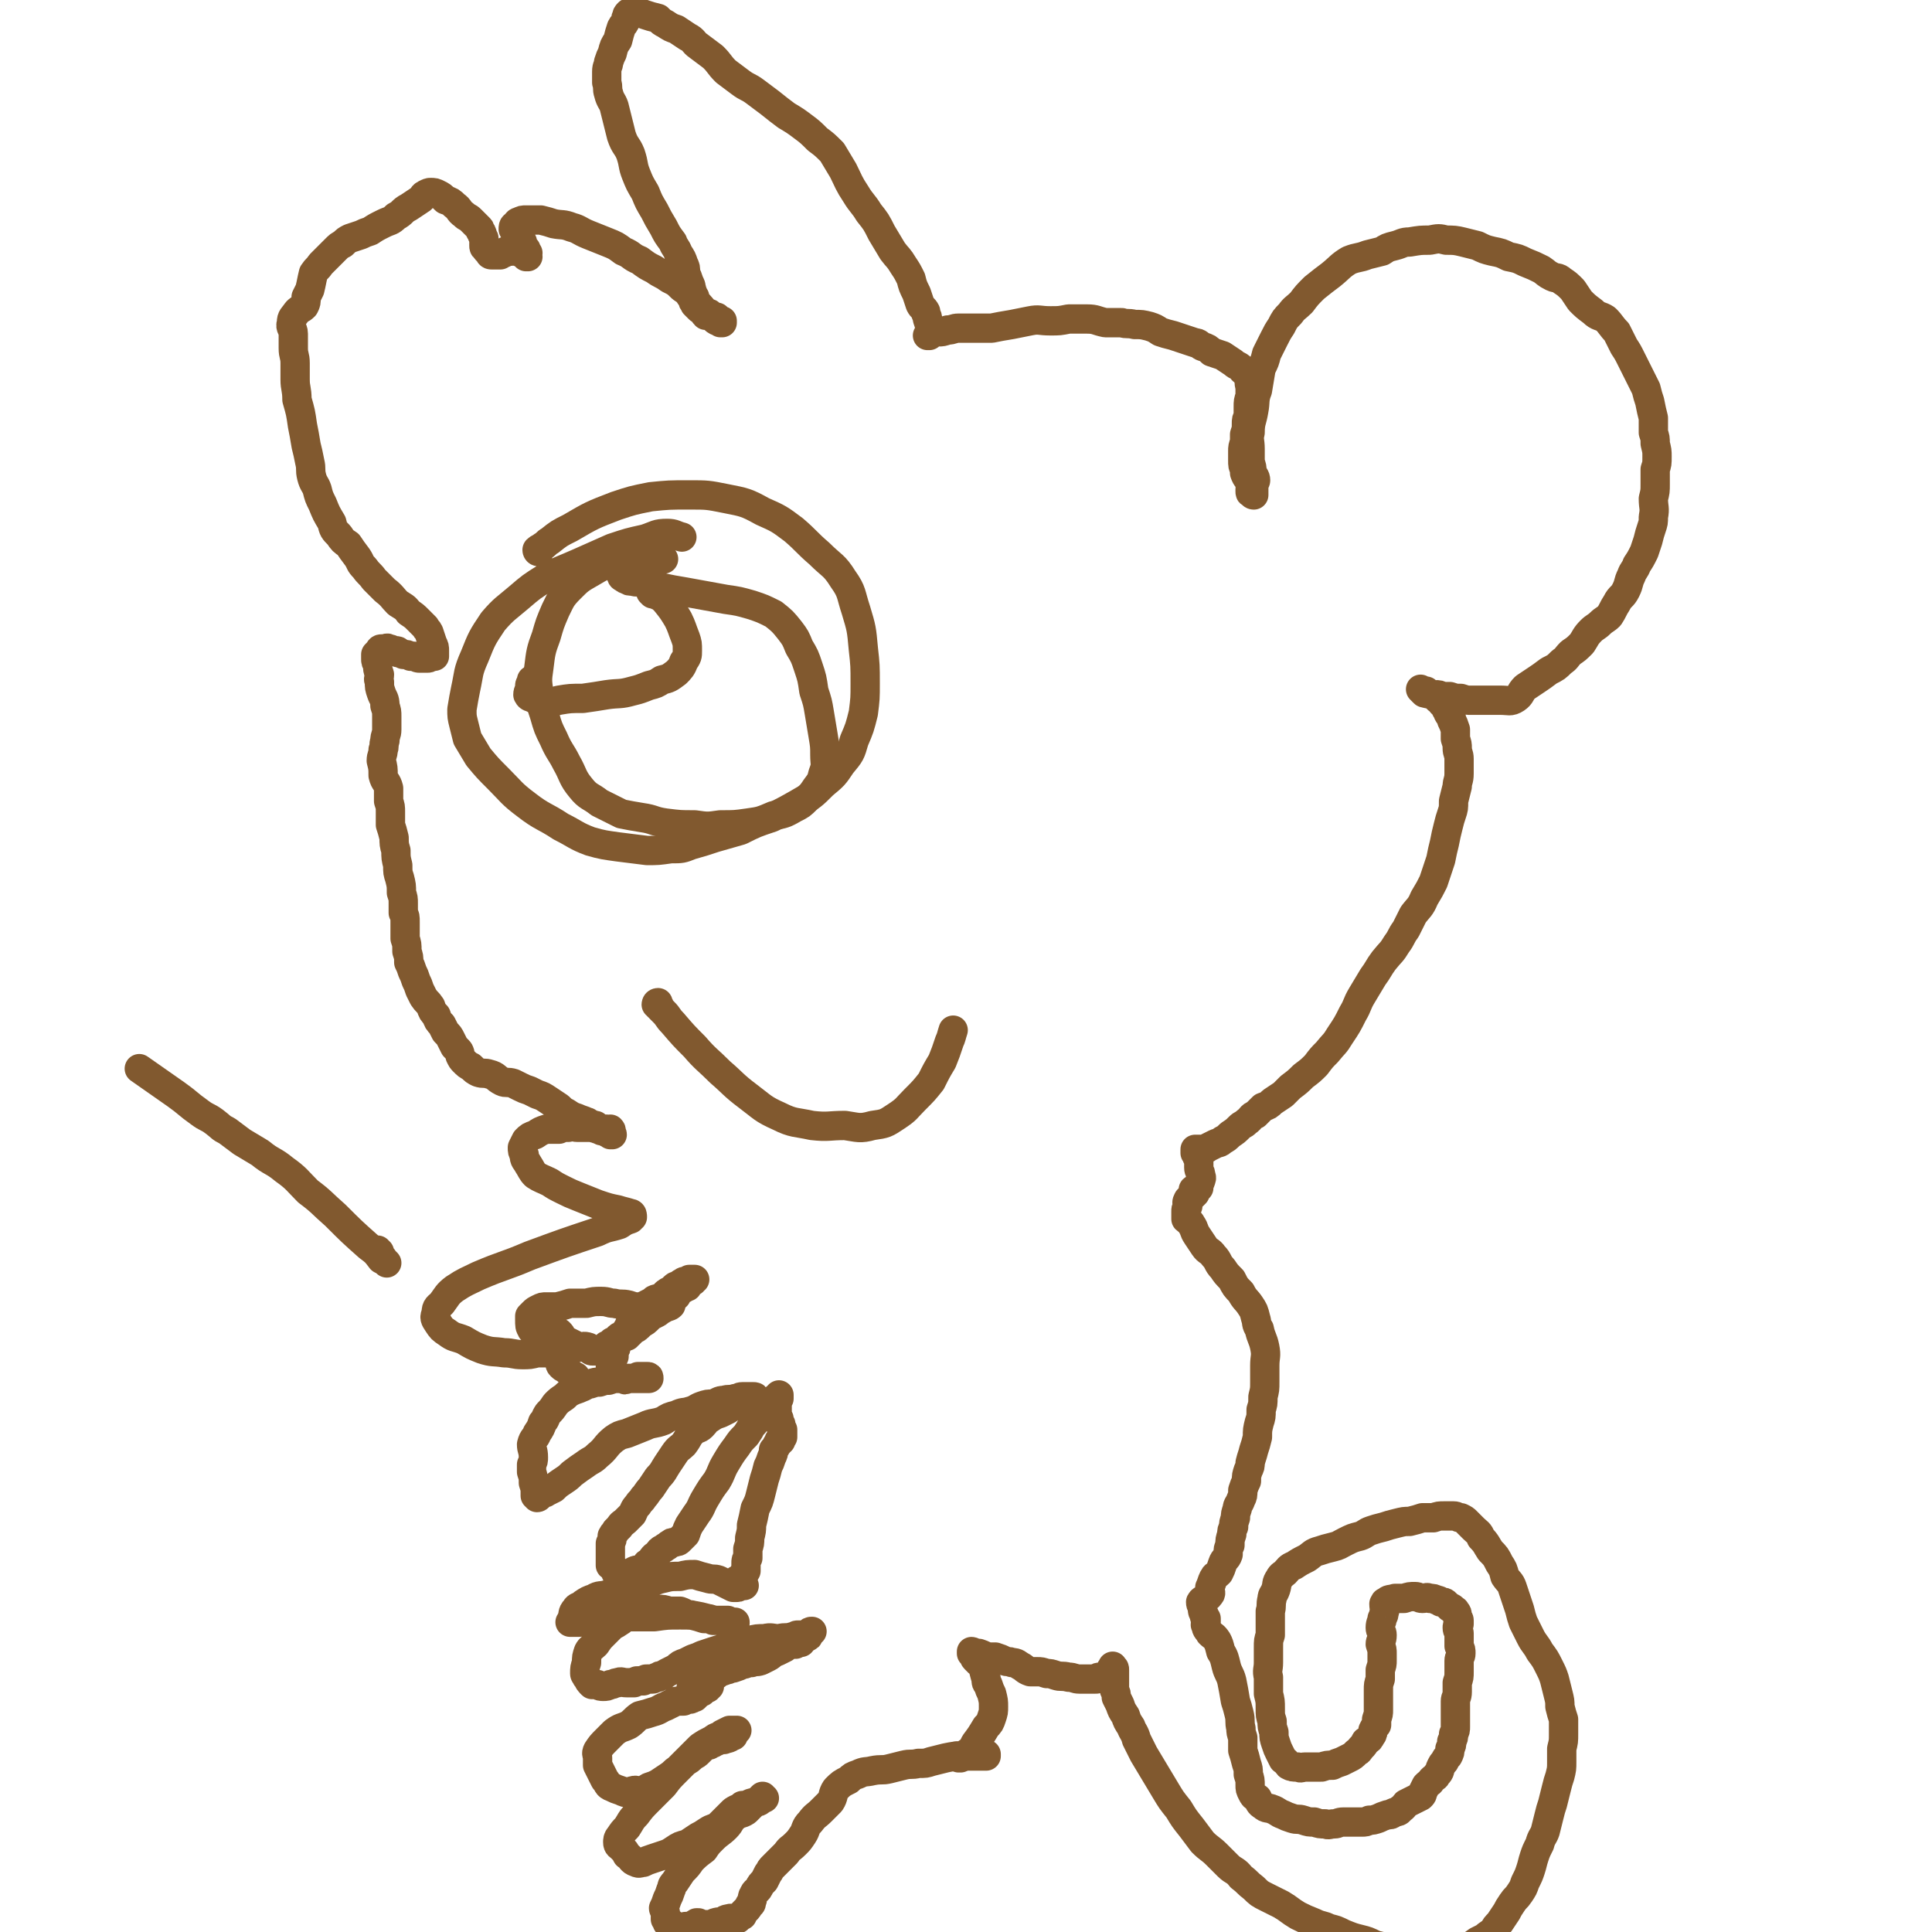 <svg viewBox='0 0 1054 1054' version='1.1' xmlns='http://www.w3.org/2000/svg' xmlns:xlink='http://www.w3.org/1999/xlink'><g fill='none' stroke='#81592F' stroke-width='16' stroke-linecap='round' stroke-linejoin='round'><path d='M537,958c0,-1 -1,-1 -1,-1 0,-1 1,0 2,0 0,0 0,0 0,1 0,0 0,0 0,0 0,0 0,0 0,0 -1,0 -1,0 -2,0 -1,0 -1,0 -2,0 -4,0 -4,0 -9,0 -4,0 -4,0 -9,1 -4,1 -4,1 -8,2 -3,1 -3,1 -7,1 -4,1 -4,0 -8,1 -4,1 -4,1 -8,2 -4,1 -4,0 -9,1 -4,1 -4,0 -8,2 -3,1 -3,1 -5,3 -4,2 -4,2 -7,5 -2,3 -1,4 -3,7 -2,2 -2,2 -5,5 -3,3 -3,2 -6,6 -3,3 -2,4 -4,7 -2,3 -2,3 -4,5 -3,3 -3,2 -5,5 -2,2 -2,2 -4,4 -2,2 -2,2 -4,4 -1,1 -1,2 -2,3 -1,2 -1,2 -2,4 -2,2 -2,2 -3,4 -1,2 -2,1 -3,4 -1,1 0,2 -1,3 0,1 0,2 -1,2 -1,2 -1,2 -2,3 0,0 0,0 -1,1 -1,1 -1,1 -1,2 -1,0 -1,0 -2,1 -1,0 0,1 -1,1 -2,0 -3,-1 -5,0 -1,0 -1,0 -2,1 -2,1 -2,0 -5,1 0,1 0,1 -1,1 -2,0 -2,0 -5,0 -1,0 -1,0 -3,-1 0,0 0,0 -1,0 -2,1 -1,2 -3,2 -2,0 -2,0 -3,0 -1,0 -1,1 -2,1 -1,0 -1,0 -2,0 -1,0 -1,1 -1,1 0,0 0,0 0,0 1,0 1,0 1,0 -1,-1 -1,-1 -2,-2 -1,0 0,-1 -1,-1 -1,-1 -1,0 -1,-1 -1,0 -1,0 -2,0 0,-1 0,-1 -1,-2 0,-2 0,-2 0,-3 0,-2 -1,-2 -1,-3 1,-2 1,-2 2,-5 1,-2 1,-2 2,-5 1,-2 0,-2 2,-4 2,-3 2,-3 4,-6 3,-3 3,-3 5,-6 3,-3 3,-3 7,-6 2,-3 2,-3 5,-6 3,-3 4,-3 7,-6 3,-3 2,-4 5,-6 2,-2 3,-1 6,-3 2,-2 2,-2 4,-4 1,-1 2,-1 3,-2 1,-1 1,-1 2,-2 0,0 0,1 0,1 0,0 1,0 1,0 -1,0 -1,0 -2,0 0,1 0,1 0,1 -1,1 -1,1 -3,1 -1,1 -1,0 -3,1 -2,1 -2,1 -4,1 -2,2 -2,1 -5,3 -2,2 -2,2 -4,4 -2,2 -2,2 -4,4 -3,2 -3,1 -6,3 -3,2 -3,2 -5,3 -3,2 -3,2 -6,4 -4,1 -4,1 -7,3 -3,2 -3,2 -6,3 -3,1 -3,1 -6,2 -3,1 -3,1 -5,2 -2,0 -2,1 -4,0 -3,-1 -2,-2 -5,-4 -1,-2 -1,-2 -3,-4 -1,-1 -2,-1 -2,-3 0,-1 0,-2 1,-3 2,-3 2,-3 4,-5 2,-3 2,-4 5,-7 3,-4 3,-4 7,-8 4,-4 4,-4 8,-8 3,-4 3,-4 7,-8 3,-3 3,-3 7,-7 3,-3 3,-3 6,-6 3,-2 3,-2 7,-4 2,-2 3,-1 5,-3 2,-1 2,-1 4,-2 1,0 2,0 3,0 1,0 1,0 1,0 0,0 0,0 0,0 0,0 0,0 -1,0 -1,0 -1,1 -1,1 0,1 0,1 0,2 -1,0 -1,0 -2,1 -2,1 -2,0 -3,1 -2,0 -2,0 -4,1 -1,0 -1,0 -2,1 -1,0 -1,0 -2,1 -1,0 -1,0 -3,1 -1,1 -1,1 -3,3 -1,1 -1,1 -3,2 -2,2 -2,2 -4,3 -2,2 -2,2 -4,4 -3,2 -2,2 -5,4 -3,2 -3,2 -6,4 -2,1 -2,1 -5,2 -2,1 -1,2 -4,2 -2,1 -2,-1 -5,0 -1,0 0,1 -2,1 -2,0 -2,0 -4,-1 -3,-1 -3,-1 -5,-2 -3,-1 -2,-2 -4,-4 -1,-2 -1,-2 -2,-4 -1,-2 -1,-2 -2,-4 0,-2 0,-2 0,-4 0,-2 -1,-2 0,-4 2,-3 2,-3 5,-6 2,-2 2,-2 4,-4 4,-3 4,-2 8,-4 3,-2 3,-3 6,-5 4,-1 4,-1 7,-2 4,-1 4,-2 7,-3 2,-1 2,-1 4,-2 2,-1 2,-1 4,-1 1,0 1,0 2,0 1,-1 1,-1 2,-1 0,0 0,0 1,0 1,0 1,0 2,-1 0,0 0,0 1,0 0,0 0,-1 0,-1 1,0 1,0 1,0 0,0 0,0 0,-1 0,-1 0,-1 0,-1 0,-1 0,-1 1,-1 0,0 0,0 0,0 1,0 1,1 2,1 0,0 0,-1 0,-1 1,0 1,0 2,-1 0,0 0,0 0,0 1,-1 0,-1 1,-2 0,0 0,0 0,0 0,0 -1,0 -1,0 0,0 0,0 0,0 1,0 1,0 2,1 0,0 0,0 0,0 0,0 0,0 -1,0 0,0 0,0 0,0 0,0 0,1 0,1 -1,0 -1,0 -2,0 0,1 0,1 0,1 0,0 0,0 -1,0 0,0 0,0 -1,-1 0,0 0,0 -1,0 0,0 0,0 0,0 0,0 0,-1 -1,-1 0,0 0,0 0,0 0,0 0,1 -1,1 0,0 0,0 0,0 0,0 0,-1 0,-1 0,0 0,0 -1,0 0,0 -1,1 -1,1 1,0 1,0 2,0 0,0 0,0 1,0 0,0 1,0 1,0 1,-1 1,-1 2,-2 1,-1 1,-1 2,-1 1,-1 1,-1 2,-2 1,-1 2,-1 3,-2 1,0 1,-1 2,-2 2,0 2,0 4,-1 2,0 2,-1 4,-1 3,-1 3,-1 5,-2 2,0 2,-1 5,-1 2,-1 2,0 5,-1 2,-1 2,-1 4,-2 2,-1 2,-2 5,-3 2,-1 2,-1 4,-2 1,-1 1,-1 3,-2 1,0 1,0 3,0 1,-1 0,-1 1,-1 1,0 1,0 2,0 1,-1 0,-1 1,-2 1,0 1,0 1,-1 0,0 0,0 0,0 1,0 1,0 1,0 1,0 1,0 1,-1 0,0 0,0 0,0 1,-1 1,-1 2,-2 0,0 0,0 0,0 0,0 0,0 0,0 0,0 0,0 0,0 0,0 0,0 0,0 -1,0 -1,0 -2,1 0,0 0,1 -1,1 -2,0 -2,0 -5,0 -1,0 -1,1 -3,1 -3,1 -3,0 -7,1 -4,0 -4,-1 -8,0 -4,0 -4,0 -8,1 -4,1 -4,1 -7,2 -3,1 -3,1 -6,2 -4,1 -4,1 -7,2 -3,1 -3,1 -6,2 -2,1 -2,1 -5,2 -2,1 -2,1 -4,2 -3,1 -3,1 -5,3 -2,1 -2,1 -4,2 -2,1 -2,1 -3,2 -2,0 -2,0 -3,1 -2,0 -2,1 -3,1 -1,0 -1,0 -3,0 -1,0 -1,0 -2,1 -1,0 -1,0 -3,0 -1,0 -1,0 -2,1 -2,0 -2,0 -4,0 -3,0 -3,-1 -5,0 -2,0 -2,1 -4,1 -2,1 -2,1 -4,1 -1,0 -2,0 -3,-1 -2,0 -2,0 -3,0 -1,-1 -1,-1 -1,-1 -1,-1 -1,-2 -2,-3 0,-1 -1,-1 -1,-2 0,-3 0,-3 1,-6 0,-3 0,-3 1,-6 1,-2 2,-2 4,-4 2,-3 2,-3 4,-5 2,-2 2,-2 5,-5 2,-1 2,-1 5,-3 2,-2 2,-2 5,-4 2,-1 2,-1 5,-1 2,-1 2,-1 5,-1 2,0 2,0 5,0 3,0 3,0 6,1 3,0 3,0 6,0 3,1 3,2 6,2 4,1 4,1 7,2 3,0 3,0 5,1 3,0 3,0 5,0 1,0 1,0 3,0 1,1 1,1 2,1 1,0 1,0 2,0 0,1 0,0 0,0 0,0 0,0 -1,0 0,0 0,0 -1,0 -2,0 -2,0 -4,0 -3,-1 -3,-1 -5,-1 -4,-1 -4,-1 -8,-2 -5,-1 -5,-1 -11,-1 -7,0 -7,0 -14,1 -6,0 -6,0 -12,0 -6,0 -6,0 -12,1 -4,0 -4,0 -8,0 -3,1 -3,1 -6,1 -2,0 -2,0 -3,1 -2,0 -2,0 -3,0 -1,0 -1,0 -1,0 -1,0 -1,0 -1,0 1,-1 1,-1 1,-2 1,-2 0,-3 2,-5 1,-2 2,-1 4,-3 3,-2 3,-2 6,-3 3,-2 4,-1 7,-2 5,-1 5,-2 10,-3 5,-1 5,-1 11,-3 5,-1 5,-2 10,-3 4,-1 4,-1 9,-1 4,-1 4,-1 8,-1 3,1 3,1 7,2 3,1 3,0 6,1 2,1 2,1 4,2 2,1 2,1 4,2 1,0 1,0 2,0 1,0 0,0 1,-1 1,0 1,0 2,0 0,0 0,0 0,0 0,0 1,0 1,0 0,0 0,0 -1,0 0,-1 0,-1 0,-1 0,0 0,0 0,0 -1,-1 -1,-1 -1,-1 0,0 0,1 0,1 -1,-1 -1,-1 -2,-1 0,0 0,0 0,0 0,1 0,1 0,1 0,0 1,0 1,0 0,0 0,-1 0,-1 0,0 -1,0 -1,0 0,-1 0,-1 0,-1 0,0 0,0 1,0 0,0 0,0 1,-1 0,0 0,0 0,0 0,0 0,0 1,0 0,0 0,0 0,0 1,-1 0,-1 0,-1 1,-1 1,-1 1,-2 1,0 0,0 1,-1 0,-1 0,-1 0,-1 0,-2 0,-2 0,-3 0,-2 0,-2 1,-3 0,-3 0,-3 0,-5 1,-3 1,-3 1,-6 1,-4 1,-4 1,-7 1,-4 1,-4 2,-9 2,-4 2,-4 3,-8 1,-4 1,-4 2,-8 1,-3 1,-3 2,-7 1,-2 1,-2 2,-5 1,-2 1,-2 1,-4 1,-1 1,-1 2,-3 0,0 0,0 1,-1 0,0 0,-1 0,-1 0,0 1,0 1,0 0,0 0,-1 0,-1 0,-1 0,0 0,0 0,0 0,-1 1,-1 0,-1 0,-1 0,-2 0,-1 0,-1 0,-2 -1,-1 -1,-1 -1,-3 0,0 -1,0 -1,-1 0,-1 0,-1 0,-2 -1,-1 -1,-1 -1,-2 0,-2 0,-2 0,-3 0,-1 0,-1 0,-3 0,0 0,0 0,-1 0,-1 0,-1 0,-1 0,-1 0,-1 0,-1 0,-1 0,-1 0,-1 1,0 1,-1 1,-1 0,0 0,1 0,2 0,0 0,0 0,0 -1,0 -1,0 -2,0 0,1 0,0 -1,1 -1,0 -1,0 -1,0 0,1 0,1 -1,2 0,0 0,-1 0,0 -1,0 -1,0 -2,1 0,0 0,0 -1,1 0,1 0,1 -1,1 -1,1 -1,1 -1,2 -1,2 -1,2 -2,3 -1,2 -1,2 -3,4 -1,2 -1,2 -3,5 -3,3 -3,3 -5,6 -3,4 -3,4 -6,9 -3,5 -2,5 -5,10 -3,4 -3,4 -6,9 -3,5 -2,5 -5,9 -2,3 -2,3 -4,6 -1,2 -1,2 -2,5 -1,1 -1,1 -3,3 -1,1 -1,1 -2,1 -2,1 -2,0 -3,1 -2,1 -1,1 -3,2 -1,1 -2,1 -3,2 -1,1 -1,2 -3,3 -1,1 -1,1 -2,3 -1,0 -1,1 -2,1 -1,2 -1,2 -3,3 -2,1 -2,0 -4,1 -1,1 -1,1 -2,1 -2,1 -2,1 -4,2 0,1 0,1 -1,1 -1,0 -1,0 -1,-1 -1,-1 -1,-1 -2,-2 0,0 0,-1 0,-1 -1,-2 -2,-2 -3,-3 0,0 0,0 0,0 0,-2 0,-2 0,-4 0,-2 0,-2 0,-5 0,-2 0,-2 0,-3 1,-2 1,-2 1,-4 1,-2 1,-1 2,-3 1,-1 1,-1 2,-2 1,-2 2,-2 3,-3 2,-2 2,-2 4,-4 1,-2 1,-3 3,-5 1,-2 2,-2 3,-4 2,-2 2,-3 4,-5 2,-3 2,-3 4,-6 3,-3 3,-4 5,-7 2,-3 2,-3 4,-6 2,-3 3,-3 5,-5 3,-4 2,-4 5,-7 2,-2 3,-1 5,-3 2,-2 2,-3 4,-4 3,-2 3,-2 6,-3 2,-1 2,-1 4,-2 3,-2 2,-2 5,-3 2,0 2,0 4,0 2,-1 2,-2 3,-3 0,0 0,0 0,0 1,0 1,0 2,0 0,0 0,0 1,0 0,0 0,0 0,0 0,-1 0,-1 -1,-1 -1,0 -1,0 -2,0 -2,0 -2,0 -4,0 -2,0 -2,1 -4,1 -3,1 -3,0 -6,1 -3,0 -3,1 -6,2 -3,0 -3,0 -6,1 -3,1 -3,2 -7,3 -3,1 -3,0 -7,2 -4,1 -4,1 -7,3 -5,2 -6,1 -10,3 -5,2 -5,2 -10,4 -4,1 -4,1 -7,3 -5,4 -4,5 -9,9 -3,3 -3,2 -7,5 -3,2 -3,2 -7,5 -2,2 -2,2 -5,4 -3,2 -3,2 -5,4 -2,1 -2,1 -4,2 -1,1 -1,0 -2,1 -1,0 -1,0 -2,1 0,0 0,1 -1,1 0,0 0,-1 -1,-2 0,0 0,1 0,1 0,-1 0,-1 0,-1 0,-3 0,-3 -1,-6 0,-3 0,-3 -1,-6 0,-2 0,-2 0,-4 1,-2 1,-2 1,-4 0,-4 -1,-4 -1,-7 1,-4 2,-3 3,-6 2,-3 2,-3 3,-6 2,-2 1,-2 3,-5 2,-2 2,-2 4,-5 2,-2 2,-2 5,-4 2,-2 2,-2 4,-3 2,-1 3,-1 5,-2 3,-1 2,-2 5,-2 3,-1 3,-1 5,-1 3,-1 3,-1 5,-1 3,-1 3,-1 5,-1 3,0 3,0 6,0 3,0 3,0 5,-1 2,0 2,0 4,0 0,0 0,0 1,0 1,0 1,0 1,1 0,0 0,0 0,0 -1,0 -1,0 -2,0 -1,0 -1,0 -1,0 -1,0 -1,0 -2,0 -1,0 -1,0 -3,0 -1,0 -1,0 -3,0 0,0 0,0 -1,0 -1,1 -1,1 -1,0 -1,0 -1,0 -1,0 -1,0 -1,0 -2,0 -1,0 -1,0 -2,-1 0,0 0,0 -1,0 0,-1 0,-1 -1,-1 0,-1 0,-1 -1,-1 0,0 0,0 0,-1 0,-1 0,-1 0,-3 1,-1 0,-1 1,-2 0,-2 0,-2 1,-3 0,-2 0,-2 0,-3 1,-1 1,-1 1,-3 1,-1 1,-1 2,-3 1,-2 1,-2 3,-4 2,-3 2,-3 3,-6 2,-3 2,-3 4,-5 1,-1 1,-1 3,-3 1,-1 1,-1 3,-2 2,-1 2,-1 3,-2 2,-1 2,0 4,-1 2,-1 1,-2 3,-3 1,-1 1,0 2,-1 1,-1 1,-1 2,-2 1,-1 2,0 3,-1 1,-1 0,-1 1,-1 1,-1 1,-1 2,-1 1,0 1,0 2,-1 0,0 0,0 1,0 0,0 0,0 1,0 0,0 0,0 0,0 0,0 0,0 0,0 0,0 0,0 1,0 0,0 0,0 0,0 0,0 0,0 0,0 -1,0 -1,0 -1,0 0,0 0,0 0,0 0,0 0,0 -1,0 0,0 0,1 0,1 0,0 1,0 1,0 0,0 -1,0 -1,0 0,0 0,0 0,0 0,0 0,0 0,0 0,1 0,1 -1,1 0,0 0,0 0,0 0,0 0,0 0,0 -1,1 -1,1 -1,1 0,0 0,1 0,1 -1,0 -1,0 -1,0 0,0 0,0 0,0 -1,0 -1,0 -1,1 0,0 0,0 0,0 0,0 0,0 -1,0 0,0 0,0 -1,1 0,0 0,0 0,0 -1,1 -1,1 -1,1 0,0 0,0 0,0 0,0 0,0 -1,0 0,1 0,1 0,2 -1,0 -1,0 -1,1 0,0 0,0 0,0 -1,0 -1,0 -1,0 0,0 0,0 -1,1 0,0 0,0 0,1 0,0 0,0 0,0 0,1 0,1 0,2 -1,1 -2,1 -3,1 -1,1 -1,1 -3,2 -1,1 -1,1 -3,2 -2,1 -2,1 -3,2 -2,2 -2,2 -4,3 -1,1 -1,1 -2,2 -1,1 -2,1 -3,2 -1,1 -1,1 -2,2 -1,0 -1,0 -1,1 -1,0 -1,0 -2,0 0,0 -1,0 -1,0 -1,0 -1,0 -2,1 0,0 0,1 -1,1 0,0 0,0 -1,1 0,0 0,0 0,0 -1,0 -1,0 -1,0 -1,1 -1,1 -1,2 -1,0 -1,0 -2,0 0,1 0,1 -1,1 0,1 0,0 -1,1 -1,0 -1,0 -1,0 -1,0 -1,0 -1,1 -2,0 -2,0 -4,0 -1,0 -1,-1 -2,-2 -3,-1 -3,0 -5,0 -2,-1 -2,-1 -4,-2 -2,-1 -2,-1 -4,-2 -2,-2 -1,-2 -3,-4 -2,-1 -2,-2 -4,-2 -2,0 -2,0 -3,0 -1,1 -1,2 -2,2 -2,-1 -2,-2 -4,-3 -1,0 -1,1 -1,1 -1,0 -1,1 -1,0 -1,-1 -1,-2 -1,-5 0,-1 0,-1 0,-2 1,-1 1,-1 2,-2 1,-1 1,-1 3,-2 2,-1 2,-1 4,-1 3,0 3,0 6,0 4,-1 4,-1 7,-2 5,0 5,0 9,0 4,-1 4,-1 8,-1 4,0 4,1 7,1 4,1 4,0 8,1 3,1 3,1 5,1 1,1 2,1 3,1 1,0 1,0 1,1 0,0 0,-1 0,-1 0,0 0,0 0,-1 0,-1 0,-1 0,-1 0,0 0,0 0,0 '/><path d='M523,959c0,0 -1,-1 -1,-1 0,0 1,0 2,1 0,0 0,0 0,0 1,-1 1,-1 2,-1 0,0 0,0 0,0 1,-1 2,-1 2,-2 1,0 1,-1 2,-1 1,-2 1,-2 2,-4 3,-4 3,-4 6,-9 2,-2 2,-2 3,-5 1,-3 1,-3 1,-6 0,-3 0,-3 -1,-7 -1,-2 -1,-2 -2,-5 -1,-1 -1,-1 -1,-3 -1,-3 -1,-4 -2,-7 0,-1 -1,-1 -2,-2 -1,-1 -1,-1 -2,-2 -1,-1 0,-1 0,-2 -1,-1 0,-1 -1,-1 0,-1 -1,-1 -1,-1 0,0 0,0 0,0 0,0 0,0 0,0 0,1 0,1 0,1 1,1 1,0 2,0 1,1 1,0 2,0 3,1 2,1 5,2 2,0 2,0 4,0 3,1 3,1 5,2 2,1 2,0 4,1 3,0 3,1 5,2 2,1 2,2 5,3 2,0 2,0 4,0 2,0 2,0 5,1 2,0 2,0 5,1 3,1 3,0 7,1 3,0 3,1 6,1 2,0 2,0 4,0 2,0 2,0 3,0 1,0 1,0 2,0 1,-1 1,-1 2,-1 1,0 1,0 2,0 1,-1 1,-1 1,-1 1,0 1,0 2,0 1,-1 1,-1 1,-2 0,0 0,0 1,-1 0,0 -1,0 -1,0 0,-1 1,-1 1,-1 0,0 0,0 0,-1 0,0 0,0 0,0 0,0 0,0 0,1 0,0 0,0 0,0 1,0 1,0 1,1 0,1 0,1 0,1 0,1 0,1 0,2 0,0 0,0 0,1 0,1 0,1 0,2 0,1 0,1 0,2 0,2 0,2 0,3 1,2 1,2 1,4 1,2 1,2 2,4 1,3 1,3 3,6 1,3 1,3 3,6 1,3 2,3 3,7 2,4 2,4 4,8 3,5 3,5 6,10 3,5 3,5 6,10 3,5 3,5 7,10 3,5 3,5 7,10 3,4 3,4 6,8 4,4 4,3 8,7 3,3 3,3 6,6 3,3 4,2 7,6 4,3 3,3 7,6 3,3 3,3 7,5 4,2 4,2 8,4 5,3 4,3 9,6 4,2 4,2 9,4 4,2 4,1 8,3 4,1 4,1 8,3 5,2 5,2 9,3 4,1 4,1 8,3 4,1 4,1 8,2 3,1 3,1 7,2 4,0 4,0 8,1 4,0 4,0 9,0 4,0 4,0 8,-1 3,0 3,0 6,-1 2,-1 2,-1 5,-2 3,-1 2,-1 5,-3 2,-1 2,-1 4,-2 2,-2 3,-2 5,-4 1,-2 1,-2 3,-4 2,-3 2,-3 4,-6 1,-2 1,-2 3,-5 2,-3 2,-2 4,-5 2,-3 2,-3 3,-6 2,-4 2,-4 3,-7 1,-3 1,-4 2,-7 1,-3 1,-3 3,-7 1,-4 2,-4 3,-7 1,-4 1,-4 2,-8 1,-4 1,-4 2,-7 1,-4 1,-4 2,-8 1,-4 1,-4 2,-7 1,-4 1,-4 1,-8 0,-4 0,-4 0,-7 1,-4 1,-4 1,-8 0,-4 0,-4 0,-8 -1,-3 -1,-3 -2,-7 0,-3 0,-3 -1,-7 -1,-4 -1,-4 -2,-8 -1,-3 -1,-3 -3,-7 -2,-4 -2,-4 -5,-8 -2,-4 -3,-4 -5,-8 -2,-4 -2,-4 -4,-8 -1,-3 -1,-3 -2,-7 -1,-3 -1,-3 -2,-6 -1,-3 -1,-3 -2,-6 -1,-3 -2,-3 -4,-6 -1,-4 -1,-4 -3,-7 -2,-4 -2,-4 -5,-7 -2,-3 -2,-4 -5,-7 -1,-3 -2,-3 -4,-5 -2,-2 -2,-2 -4,-4 -1,-1 -1,-1 -3,-2 -2,0 -2,-1 -4,-1 -2,0 -2,0 -5,0 -3,0 -3,0 -6,1 -3,0 -3,0 -6,0 -3,1 -3,1 -7,2 -3,0 -3,0 -7,1 -4,1 -4,1 -7,2 -4,1 -4,1 -7,2 -3,1 -3,2 -6,3 -4,1 -4,1 -8,3 -4,2 -3,2 -7,3 -4,1 -4,1 -7,2 -4,1 -4,2 -7,4 -4,2 -4,2 -7,4 -3,1 -3,2 -5,4 -1,1 -2,1 -3,3 -2,3 -1,3 -2,6 -1,3 -2,3 -2,5 -1,4 0,4 -1,7 0,3 0,3 0,5 0,4 0,4 0,8 -1,3 -1,3 -1,7 0,4 0,4 0,8 0,4 -1,4 0,8 0,4 0,4 0,9 1,4 1,4 1,8 0,4 0,4 1,7 0,3 0,3 1,6 0,3 0,3 1,6 1,3 1,3 2,5 1,2 1,2 2,4 2,1 2,2 3,3 2,1 2,1 5,1 2,1 2,0 4,0 2,0 2,0 4,0 3,0 3,0 5,0 3,-1 3,-1 6,-1 2,-1 2,-1 5,-2 2,-1 2,-1 4,-2 2,-1 2,-1 4,-3 2,-1 1,-1 3,-3 1,-1 1,-1 2,-3 2,-1 2,-1 3,-3 1,-1 1,-2 1,-3 1,-2 1,-2 2,-3 0,-2 0,-2 0,-3 1,-3 1,-3 1,-5 0,-3 0,-3 0,-5 0,-3 0,-3 0,-6 0,-3 0,-3 1,-6 0,-3 0,-3 0,-5 1,-3 1,-3 1,-5 0,-2 0,-2 0,-4 0,-2 0,-2 -1,-5 0,-2 1,-2 1,-5 0,-2 -1,-2 -1,-4 0,-3 1,-3 1,-5 1,-2 1,-2 1,-3 1,-2 0,-2 0,-5 1,-1 0,-1 1,-1 2,-2 2,-1 5,-2 2,0 2,0 5,0 3,-1 3,-1 6,-1 2,0 2,1 4,1 2,0 2,-1 4,0 2,0 2,0 4,1 1,0 1,0 2,1 2,0 2,0 3,1 1,1 1,1 2,2 1,0 1,0 2,1 0,1 1,0 1,1 1,1 1,1 1,3 0,1 1,1 1,2 0,1 0,1 0,2 -1,1 -1,1 -1,2 0,2 1,2 1,3 0,1 0,1 0,3 0,2 0,2 0,4 1,2 1,2 1,4 0,2 -1,2 -1,4 0,3 0,3 0,6 0,3 0,3 -1,6 0,2 0,2 0,5 0,3 -1,3 -1,5 0,3 0,3 0,6 0,2 0,2 0,4 0,2 0,2 0,4 0,2 0,2 -1,4 0,2 0,2 -1,4 0,2 0,2 -1,4 0,2 0,2 -1,4 -1,1 -1,1 -2,3 -1,1 -1,1 -2,3 -1,2 0,2 -2,4 -1,2 -1,1 -3,3 -1,2 -1,1 -3,3 -1,2 -1,2 -2,4 0,1 0,1 -1,2 -2,1 -2,1 -4,2 -2,1 -2,1 -4,2 -1,1 -1,2 -3,3 -1,2 -2,1 -4,2 -1,1 -1,1 -3,1 -3,1 -3,1 -5,2 -3,1 -3,1 -5,1 -2,1 -2,1 -4,1 -2,0 -2,0 -5,0 -2,0 -2,0 -5,0 -3,0 -3,1 -5,1 -3,0 -3,1 -5,0 -3,0 -3,0 -6,-1 -3,0 -3,0 -6,-1 -3,-1 -3,0 -6,-1 -3,-1 -3,-1 -5,-2 -3,-1 -3,-2 -6,-3 -2,-1 -3,0 -5,-2 -2,-1 -2,-2 -3,-4 -2,-1 -2,-1 -3,-3 -1,-2 -1,-2 -1,-4 0,-3 0,-3 -1,-6 0,-3 0,-3 -1,-6 -1,-4 -1,-4 -2,-7 0,-4 0,-4 0,-7 -1,-3 -1,-3 -1,-5 -1,-4 0,-4 -1,-8 -1,-4 -1,-4 -2,-7 -1,-6 -1,-6 -2,-11 -1,-4 -2,-4 -3,-8 -1,-4 -1,-5 -3,-8 -1,-4 -1,-4 -2,-6 -2,-3 -2,-2 -4,-4 -1,-2 -2,-2 -2,-4 -1,-1 0,-1 0,-2 0,-1 0,-1 0,-2 -1,-1 -1,-1 -1,-2 -1,-2 -1,-2 -1,-3 0,-2 -1,-2 -1,-4 1,-2 3,-1 5,-4 1,-1 0,-2 0,-4 1,-2 1,-3 2,-5 1,-2 1,-1 3,-3 1,-2 1,-2 2,-5 1,-3 2,-2 3,-5 0,-3 0,-3 1,-5 0,-3 0,-3 1,-6 0,-2 0,-2 1,-4 0,-2 0,-2 1,-5 0,-2 0,-2 1,-5 0,-2 1,-2 2,-5 1,-2 1,-2 1,-5 1,-3 1,-3 2,-5 0,-3 0,-3 1,-6 1,-2 1,-2 1,-4 1,-4 1,-3 2,-7 1,-3 1,-3 2,-7 0,-4 0,-4 1,-8 1,-3 1,-3 1,-7 1,-3 1,-3 1,-7 1,-4 1,-4 1,-8 0,-4 0,-4 0,-9 0,-5 1,-5 0,-10 -1,-5 -2,-5 -3,-10 -2,-3 -1,-3 -2,-6 -1,-4 -1,-4 -3,-7 -2,-3 -3,-3 -5,-7 -3,-3 -3,-3 -5,-7 -3,-3 -3,-3 -5,-6 -3,-3 -2,-4 -5,-7 -2,-3 -3,-2 -5,-5 -2,-3 -2,-3 -4,-6 -2,-3 -1,-3 -3,-6 -1,-2 -2,-2 -3,-3 0,-2 0,-2 0,-4 0,-2 0,-1 1,-3 0,-1 -1,-2 0,-3 0,-1 1,-1 2,-2 1,-1 1,-1 2,-2 0,-1 -1,-2 -1,-2 1,-1 2,0 3,-1 0,-1 0,-1 0,-2 0,-1 1,-1 1,-2 1,-2 0,-2 0,-3 0,-2 -1,-2 -1,-4 0,-2 0,-2 0,-3 0,-2 0,-2 -1,-3 0,-1 0,-1 -1,-2 0,0 0,-1 0,-2 0,0 0,0 1,0 0,0 0,1 1,0 1,0 1,0 2,0 1,0 2,0 3,-1 2,-1 2,-1 4,-2 2,-1 2,0 4,-2 2,-1 2,-1 4,-3 3,-2 3,-2 5,-4 2,-2 2,-1 4,-3 3,-2 2,-3 5,-4 2,-2 2,-2 4,-4 3,-1 3,-1 5,-3 3,-2 3,-2 6,-4 2,-2 2,-2 4,-4 4,-3 4,-3 7,-6 4,-3 4,-3 7,-6 3,-4 3,-4 6,-7 4,-5 4,-4 7,-9 4,-6 4,-6 7,-12 3,-5 2,-5 5,-10 3,-5 3,-5 6,-10 3,-4 3,-5 6,-9 4,-5 4,-4 7,-9 3,-4 2,-4 5,-8 2,-4 2,-4 4,-8 3,-4 4,-4 6,-9 3,-5 3,-5 5,-9 2,-6 2,-6 4,-12 1,-5 1,-5 2,-9 1,-5 1,-5 2,-9 1,-4 1,-4 2,-7 1,-3 1,-3 1,-7 1,-4 1,-4 2,-8 0,-3 1,-3 1,-7 0,-4 0,-4 0,-8 0,-3 -1,-3 -1,-6 0,-2 0,-2 -1,-5 0,-3 0,-3 0,-5 -1,-3 -1,-3 -2,-5 0,-2 -1,-2 -2,-4 0,-1 0,-1 -1,-2 0,0 1,0 1,-1 -1,0 -1,0 -2,-1 0,0 0,0 -1,-1 -1,-1 -1,-1 -1,-2 -1,0 -1,0 -2,-1 0,0 0,0 -1,-1 -1,-1 -1,-1 -2,-1 -2,-1 -2,0 -3,-1 -1,0 0,0 0,0 0,0 -1,0 -1,0 -1,-1 -1,-1 -1,-1 0,0 0,0 0,0 0,0 0,0 -1,-1 0,0 0,0 0,0 1,1 1,1 2,1 1,0 1,0 1,0 1,1 1,1 3,2 1,0 1,0 2,0 2,0 2,0 4,1 2,0 2,0 4,0 3,1 3,1 6,1 3,1 3,1 6,1 4,0 4,0 9,0 4,0 4,0 7,0 4,0 5,1 8,-1 3,-2 2,-3 5,-6 3,-2 3,-2 6,-4 3,-2 3,-2 7,-5 4,-2 4,-2 7,-5 3,-2 2,-2 5,-5 3,-2 3,-2 6,-5 2,-3 2,-4 5,-7 2,-2 3,-2 5,-4 2,-2 3,-2 5,-4 2,-3 2,-4 4,-7 2,-4 3,-3 5,-7 2,-4 1,-4 3,-8 1,-3 2,-3 3,-6 2,-3 2,-3 4,-7 1,-3 1,-3 2,-6 1,-4 1,-4 2,-7 1,-3 1,-3 1,-6 1,-5 0,-5 0,-10 1,-4 1,-4 1,-8 0,-4 0,-4 0,-8 1,-3 1,-3 1,-7 0,-3 0,-3 -1,-7 0,-3 0,-3 -1,-6 0,-4 0,-4 0,-8 -1,-4 -1,-4 -2,-9 -1,-3 -1,-3 -2,-7 -2,-4 -2,-4 -4,-8 -2,-4 -2,-4 -4,-8 -2,-4 -2,-4 -4,-7 -2,-4 -2,-4 -4,-8 -3,-3 -3,-4 -6,-7 -3,-2 -4,-1 -7,-4 -4,-3 -4,-3 -7,-6 -2,-3 -2,-3 -4,-6 -3,-3 -3,-3 -6,-5 -2,-2 -3,-1 -5,-2 -4,-2 -3,-2 -6,-4 -4,-2 -4,-2 -9,-4 -4,-2 -4,-2 -9,-3 -4,-2 -4,-2 -9,-3 -4,-1 -4,-1 -8,-3 -4,-1 -4,-1 -8,-2 -4,-1 -5,-1 -9,-1 -4,-1 -4,-1 -9,0 -5,0 -5,0 -11,1 -4,0 -4,1 -8,2 -4,1 -4,1 -7,3 -4,1 -4,1 -8,2 -5,2 -5,1 -10,3 -5,3 -5,4 -10,8 -4,3 -4,3 -9,7 -4,4 -4,4 -7,8 -3,3 -4,3 -6,6 -3,3 -3,3 -5,7 -2,3 -2,3 -4,7 -2,4 -2,4 -4,8 -1,4 -1,4 -3,8 -1,6 -1,6 -2,12 -2,5 -1,6 -2,11 -1,6 -2,6 -2,12 -1,4 0,4 0,9 0,3 0,3 0,7 1,3 1,3 1,5 1,3 2,3 2,5 0,1 -1,1 -1,3 0,1 0,1 0,2 0,0 0,0 0,0 0,1 0,1 0,2 0,0 0,1 0,1 -1,0 -1,-1 -1,-1 -1,0 -1,0 -1,-1 0,0 0,0 0,-1 0,0 0,0 0,0 1,-1 1,-1 0,-2 0,-1 0,-1 0,-2 -1,-2 -2,-2 -3,-5 0,-1 0,-1 0,-2 -1,-2 -1,-2 -1,-5 0,-2 0,-2 0,-5 0,-2 0,-2 1,-5 0,-2 0,-2 0,-4 1,-3 1,-3 1,-6 0,-2 0,-2 1,-4 0,-3 0,-3 0,-5 0,-3 0,-3 1,-6 0,-3 0,-3 0,-5 -1,-3 0,-3 -1,-5 -1,-2 -1,-3 -3,-4 -2,-3 -3,-2 -5,-4 -3,-2 -3,-2 -6,-4 -3,-1 -3,-1 -6,-2 -2,-2 -2,-2 -5,-3 -2,-1 -2,-2 -4,-2 -3,-1 -3,-1 -6,-2 -3,-1 -3,-1 -6,-2 -4,-1 -4,-1 -7,-2 -3,-2 -3,-2 -6,-3 -4,-1 -4,-1 -8,-1 -4,-1 -4,0 -7,-1 -5,0 -5,0 -9,0 -5,-1 -5,-2 -10,-2 -5,0 -5,0 -10,0 -5,1 -5,1 -10,1 -6,0 -6,-1 -11,0 -5,1 -5,1 -10,2 -6,1 -6,1 -11,2 -5,0 -5,0 -10,0 -4,0 -4,0 -8,0 -3,0 -3,1 -6,1 -3,1 -3,1 -5,1 -2,0 -2,0 -4,1 -1,0 -1,0 -2,1 0,0 0,0 0,0 0,0 0,0 0,0 0,0 0,0 1,0 0,0 0,0 0,0 0,0 0,0 0,0 1,-1 1,-1 1,-1 0,-1 0,-1 0,-2 -1,-3 -1,-3 -2,-6 0,-2 -1,-2 -1,-4 -1,-2 -2,-2 -3,-4 -1,-3 -1,-3 -2,-6 -2,-4 -2,-4 -3,-8 -2,-4 -2,-4 -4,-7 -3,-5 -3,-4 -6,-8 -3,-5 -3,-5 -6,-10 -3,-6 -3,-6 -7,-11 -3,-5 -4,-5 -7,-10 -4,-6 -4,-7 -7,-13 -3,-5 -3,-5 -6,-10 -4,-4 -4,-4 -8,-7 -4,-4 -4,-4 -8,-7 -4,-3 -4,-3 -9,-6 -4,-3 -4,-3 -9,-7 -4,-3 -4,-3 -8,-6 -4,-3 -4,-2 -8,-5 -4,-3 -4,-3 -8,-6 -4,-4 -3,-4 -7,-8 -4,-3 -4,-3 -8,-6 -3,-2 -2,-3 -6,-5 -3,-2 -3,-2 -6,-4 -3,-1 -3,-1 -6,-3 -2,-1 -2,-1 -4,-3 -4,-1 -4,-1 -7,-2 -3,-1 -2,-1 -5,-1 -1,-1 -1,-1 -2,-1 -1,0 -1,0 -1,1 -1,0 -1,0 -1,0 -1,1 -1,1 -1,2 -1,1 0,1 -1,3 -1,2 -1,1 -2,3 -1,3 -1,3 -2,7 -2,3 -2,3 -3,7 -1,2 -1,2 -2,5 0,2 -1,2 -1,5 0,3 0,3 0,6 1,3 0,3 1,6 1,4 2,4 3,7 1,4 1,4 2,8 1,4 1,4 2,8 2,6 3,5 5,10 2,6 1,6 3,11 2,5 2,5 5,10 2,5 2,5 5,10 2,4 2,4 5,9 2,4 2,4 5,8 1,3 2,3 3,6 2,3 2,3 3,6 1,2 1,2 1,5 1,2 1,2 2,5 1,2 1,2 1,3 1,2 0,2 0,3 1,0 1,0 1,0 0,1 1,2 1,2 0,0 -1,0 -1,0 0,1 0,1 0,1 0,1 0,1 0,1 0,1 1,0 1,1 0,0 0,1 0,1 1,1 1,1 2,2 1,1 1,1 2,1 0,1 1,1 1,1 1,0 1,0 1,0 1,1 1,1 2,1 1,1 1,1 1,1 1,1 1,1 2,1 0,0 0,0 0,0 0,0 1,0 1,0 1,1 0,1 1,1 1,1 1,1 2,1 0,0 0,0 0,0 0,0 0,0 0,1 0,0 0,0 0,0 0,0 0,0 0,0 0,-1 -1,-1 -1,-1 0,0 0,0 0,0 0,0 0,1 0,1 -1,-1 -1,-1 -2,-1 -2,-1 -1,-2 -3,-3 -1,0 -2,0 -3,0 -2,-2 -1,-3 -3,-5 -2,-2 -2,-3 -5,-5 -2,-3 -2,-3 -5,-5 -3,-3 -3,-3 -7,-5 -4,-3 -4,-2 -8,-5 -4,-2 -4,-2 -8,-5 -5,-2 -4,-3 -9,-5 -4,-3 -4,-3 -9,-5 -5,-2 -5,-2 -10,-4 -5,-2 -5,-3 -9,-4 -5,-2 -5,-1 -10,-2 -3,-1 -3,-1 -7,-2 -4,0 -4,0 -8,0 -2,0 -2,0 -4,1 -1,0 -1,1 -2,2 -1,0 -1,1 -1,2 1,1 1,1 2,3 0,1 0,1 1,2 1,1 1,1 2,2 0,1 0,1 1,3 0,0 0,0 1,1 0,1 0,1 1,2 0,0 -1,0 -1,1 0,0 1,0 1,1 0,0 -1,0 -1,0 0,0 0,-1 0,-1 0,0 0,0 -1,0 0,0 0,-1 -1,-1 -1,0 -1,0 -2,-1 -1,0 -1,0 -2,0 -1,-1 -1,0 -2,0 0,-1 0,-1 0,-1 0,0 0,0 -1,0 0,0 0,0 0,1 -1,0 -1,0 -2,0 0,0 0,0 0,0 -1,1 -1,0 -1,1 -1,0 -1,0 -2,0 0,1 0,1 0,1 -1,0 -1,0 -2,0 -1,0 -1,0 -2,0 -1,0 -1,0 -1,0 -1,0 -1,-1 -1,-1 -1,-1 -1,-1 -1,-1 -1,-1 -1,-1 -1,-2 -1,0 -1,0 -1,-1 0,-1 0,-1 0,-2 0,-1 0,-1 0,-2 -1,-1 0,-1 -1,-2 0,-1 0,-1 -1,-2 0,-1 0,-1 -1,-2 -1,-1 -1,-1 -2,-2 -1,-1 -1,-1 -2,-2 -2,-2 -2,-1 -4,-3 -3,-2 -2,-3 -5,-5 -2,-2 -2,-2 -5,-3 -2,-2 -2,-2 -4,-3 -2,-1 -2,-1 -4,-1 -1,0 -1,0 -3,1 -2,1 -1,2 -3,3 -3,2 -3,2 -6,4 -4,2 -3,3 -7,5 -3,3 -3,2 -7,4 -4,2 -4,2 -7,4 -3,1 -3,1 -5,2 -3,1 -3,1 -6,2 -2,1 -2,1 -4,3 -2,1 -2,1 -4,3 -2,2 -2,2 -4,4 -2,2 -2,2 -4,4 -2,3 -2,2 -4,5 -1,4 -1,5 -2,9 -1,2 -1,2 -2,4 0,3 0,3 -1,5 -2,2 -2,1 -4,3 -2,3 -3,3 -3,6 -1,3 1,3 1,6 0,4 0,4 0,8 0,4 1,4 1,8 0,4 0,4 0,9 0,5 1,5 1,11 2,7 2,7 3,14 1,5 1,5 2,11 1,4 1,4 2,9 1,4 0,4 1,8 1,4 2,4 3,7 1,4 1,4 3,8 2,5 2,5 5,10 1,4 1,4 4,7 2,3 2,3 5,5 2,3 2,3 5,7 2,3 1,3 4,6 2,3 3,3 5,6 3,3 3,3 6,6 4,3 4,4 7,7 3,2 4,2 6,5 3,2 3,2 5,4 2,2 2,2 4,4 1,2 1,1 2,3 1,3 1,3 2,6 1,2 1,2 1,4 0,2 0,2 0,3 -1,0 -1,0 -2,0 -1,1 -1,1 -2,1 -2,0 -2,0 -4,0 -1,0 -1,0 -3,-1 -1,0 -1,0 -2,0 -2,-1 -2,-1 -4,-1 -2,-1 -1,-1 -3,-1 0,-1 0,-1 -1,-1 -2,0 -2,-1 -4,-1 -1,-1 -1,0 -2,0 -1,0 -1,0 -2,0 -1,0 -1,1 -1,1 -1,1 -1,1 -2,2 0,1 0,1 0,2 0,2 0,2 1,3 0,3 0,3 1,6 0,2 -1,2 0,4 0,3 0,3 1,6 1,3 2,3 2,7 1,3 1,3 1,6 0,4 0,4 0,7 0,3 -1,3 -1,6 -1,3 0,3 -1,5 0,3 -1,3 -1,6 1,4 1,4 1,8 1,4 2,3 3,7 0,3 0,3 0,7 1,3 1,3 1,6 0,3 0,3 0,7 1,3 1,3 2,7 0,3 0,4 1,7 0,4 0,4 1,8 0,4 0,4 1,7 1,4 1,4 1,8 1,3 1,3 1,6 0,2 0,2 0,5 1,2 1,2 1,5 0,2 0,2 0,4 0,3 0,3 0,5 1,3 1,3 1,7 1,3 1,3 1,6 1,2 1,2 2,5 1,2 1,2 2,5 1,2 1,2 2,5 1,2 1,2 2,4 2,3 2,2 4,5 1,3 1,3 3,5 1,3 1,3 3,5 1,2 1,2 2,4 2,2 2,2 3,4 1,2 1,2 2,4 1,1 1,1 2,2 1,1 1,2 1,3 1,2 1,2 2,3 2,2 2,2 4,3 2,2 2,2 4,3 3,1 3,0 6,1 4,1 3,2 7,4 2,1 3,0 6,1 2,1 2,1 4,2 2,1 2,1 5,2 2,1 2,1 4,2 3,1 3,1 6,3 3,2 3,2 6,4 2,2 2,2 4,3 3,2 3,2 6,3 2,1 3,1 5,2 1,0 1,1 2,1 2,1 2,1 3,1 1,1 1,1 2,2 1,0 1,0 1,0 0,1 0,1 1,1 0,0 1,0 1,0 1,1 1,1 2,1 0,0 1,1 1,1 0,0 -1,-1 -1,-1 0,0 1,1 2,1 0,0 0,-1 -1,-1 0,-1 1,-1 0,-2 0,0 -1,1 -1,1 0,0 0,0 0,0 0,0 0,0 0,0 -1,0 -1,-1 -1,-1 -1,0 -1,0 -2,0 -1,0 -1,0 -3,0 -1,-1 -1,0 -3,-1 -2,0 -2,0 -4,0 -2,0 -2,0 -4,0 -2,0 -2,-1 -5,0 -3,0 -3,0 -5,1 -4,0 -4,0 -7,0 -3,1 -3,1 -6,3 -3,1 -3,1 -5,3 -1,2 -1,2 -2,4 0,2 0,2 1,4 0,3 1,3 2,5 2,3 2,4 4,6 3,2 4,2 8,4 3,2 3,2 7,4 4,2 4,2 9,4 5,2 5,2 10,4 6,2 6,2 11,3 3,1 4,1 7,2 1,0 1,1 1,2 0,0 -1,0 -1,1 -3,1 -3,1 -6,3 -6,2 -6,1 -12,4 -18,6 -18,6 -37,13 -14,6 -14,5 -28,11 -6,3 -7,3 -13,7 -4,3 -4,4 -7,8 -2,2 -3,2 -3,5 -1,3 -1,3 1,6 2,3 2,3 5,5 4,3 4,2 9,4 5,3 5,3 10,5 6,2 6,1 12,2 5,0 5,1 10,1 4,0 4,0 8,-1 3,0 3,0 6,0 1,0 1,-1 3,-1 0,0 0,0 1,0 0,1 0,1 1,2 0,0 0,0 0,1 1,1 1,1 1,2 1,1 0,2 1,3 2,2 2,1 4,3 2,2 2,2 4,3 '/><path d='M207,683c-1,0 -1,-1 -1,-1 -1,0 0,1 0,2 0,0 0,0 1,1 0,0 0,0 1,1 0,0 1,0 1,1 0,0 0,0 1,1 0,0 0,0 0,0 1,1 1,1 1,1 -1,-1 -1,-1 -3,-2 -3,-4 -3,-4 -7,-7 -9,-8 -9,-8 -18,-17 -8,-7 -7,-7 -15,-13 -6,-6 -6,-7 -13,-12 -6,-5 -7,-4 -13,-9 -5,-3 -5,-3 -10,-6 -4,-3 -4,-3 -8,-6 -4,-2 -3,-2 -7,-5 -4,-3 -4,-2 -8,-5 -7,-5 -6,-5 -13,-10 -10,-7 -10,-7 -20,-14 '/><path d='M359,549c0,0 0,-1 -1,-1 0,0 0,-1 1,-1 0,0 0,1 0,1 1,1 1,1 1,2 1,1 1,1 2,2 3,3 2,3 5,6 6,7 6,7 12,13 6,7 7,7 14,14 7,6 7,7 15,13 8,6 8,7 17,11 8,4 9,3 18,5 9,1 9,0 18,0 7,1 8,2 15,0 7,-1 7,-1 13,-5 6,-4 5,-4 10,-9 5,-5 5,-5 9,-10 3,-6 3,-6 6,-11 2,-5 2,-5 4,-11 1,-2 1,-3 2,-6 '/><path d='M294,301c0,0 -1,0 -1,-1 1,-1 2,-1 3,-2 2,-1 2,-2 4,-3 5,-4 5,-4 11,-7 12,-7 12,-7 25,-12 9,-3 9,-3 19,-5 10,-1 10,-1 21,-1 10,0 10,0 20,2 10,2 11,2 20,7 9,4 9,4 17,10 7,6 7,7 14,13 7,7 8,6 13,14 5,7 4,8 7,17 3,10 3,10 4,21 1,9 1,9 1,19 0,8 0,8 -1,16 -2,8 -2,8 -5,15 -2,7 -2,7 -7,13 -4,6 -4,6 -10,11 -6,6 -6,6 -13,10 -7,4 -7,4 -15,8 -9,3 -9,3 -17,7 -7,2 -7,2 -14,4 -6,2 -6,2 -13,4 -5,2 -5,2 -11,2 -7,1 -7,1 -13,1 -8,-1 -8,-1 -16,-2 -7,-1 -8,-1 -15,-3 -8,-3 -8,-4 -16,-8 -9,-6 -10,-5 -19,-12 -8,-6 -8,-7 -15,-14 -6,-6 -6,-6 -11,-12 -3,-5 -3,-5 -6,-10 -1,-4 -1,-4 -2,-8 -1,-4 -1,-4 -1,-8 1,-6 1,-6 2,-11 2,-9 1,-9 5,-18 4,-10 4,-10 10,-19 6,-7 7,-7 14,-13 7,-6 7,-6 15,-11 8,-4 9,-4 18,-8 9,-4 9,-4 18,-8 9,-3 9,-3 18,-5 6,-2 6,-3 12,-3 4,0 4,1 8,2 '/><path d='M340,315c0,0 -1,-1 -1,-1 0,0 0,1 1,1 1,1 1,1 2,1 1,1 1,1 3,1 3,1 3,0 6,1 12,3 11,3 23,5 11,2 11,2 22,4 7,1 7,1 14,3 6,2 6,2 12,5 5,4 5,4 9,9 3,4 3,4 5,9 3,5 3,5 5,11 2,6 2,6 3,13 2,6 2,6 3,12 1,6 1,6 2,12 1,6 1,6 1,11 0,5 1,5 -1,10 -1,4 -1,4 -4,8 -2,3 -2,3 -5,6 -3,3 -3,3 -7,5 -5,3 -6,3 -11,4 -7,3 -7,3 -14,4 -7,1 -7,1 -15,1 -7,1 -7,1 -14,0 -8,0 -8,0 -16,-1 -7,-1 -6,-2 -13,-3 -6,-1 -6,-1 -11,-2 -6,-3 -6,-3 -12,-6 -5,-4 -6,-3 -10,-8 -5,-6 -4,-7 -8,-14 -3,-6 -4,-6 -7,-13 -3,-6 -3,-6 -5,-13 -2,-6 -2,-6 -3,-12 -1,-7 -1,-7 0,-14 1,-8 1,-9 4,-17 2,-7 2,-7 5,-14 3,-6 3,-7 8,-12 5,-5 5,-5 12,-9 5,-3 5,-3 12,-5 5,-2 5,-2 11,-3 5,0 5,-1 10,0 3,0 3,0 6,1 '/><path d='M356,324c0,0 -1,-1 -1,-1 0,0 0,0 1,1 0,0 0,0 1,0 1,1 1,0 2,1 1,0 1,0 2,1 1,1 1,1 2,2 4,5 4,5 7,10 2,4 2,5 4,10 1,3 1,3 1,7 0,3 0,3 -2,6 -1,3 -2,4 -4,6 -4,3 -4,3 -8,4 -3,2 -3,2 -7,3 -5,2 -5,2 -9,3 -7,2 -7,1 -14,2 -6,1 -6,1 -13,2 -7,0 -7,0 -13,1 -4,1 -4,1 -9,1 -2,0 -2,-1 -5,-2 -1,-1 -2,0 -3,-2 0,-2 1,-2 1,-5 0,-1 1,-1 1,-3 '/></g>
</svg>
